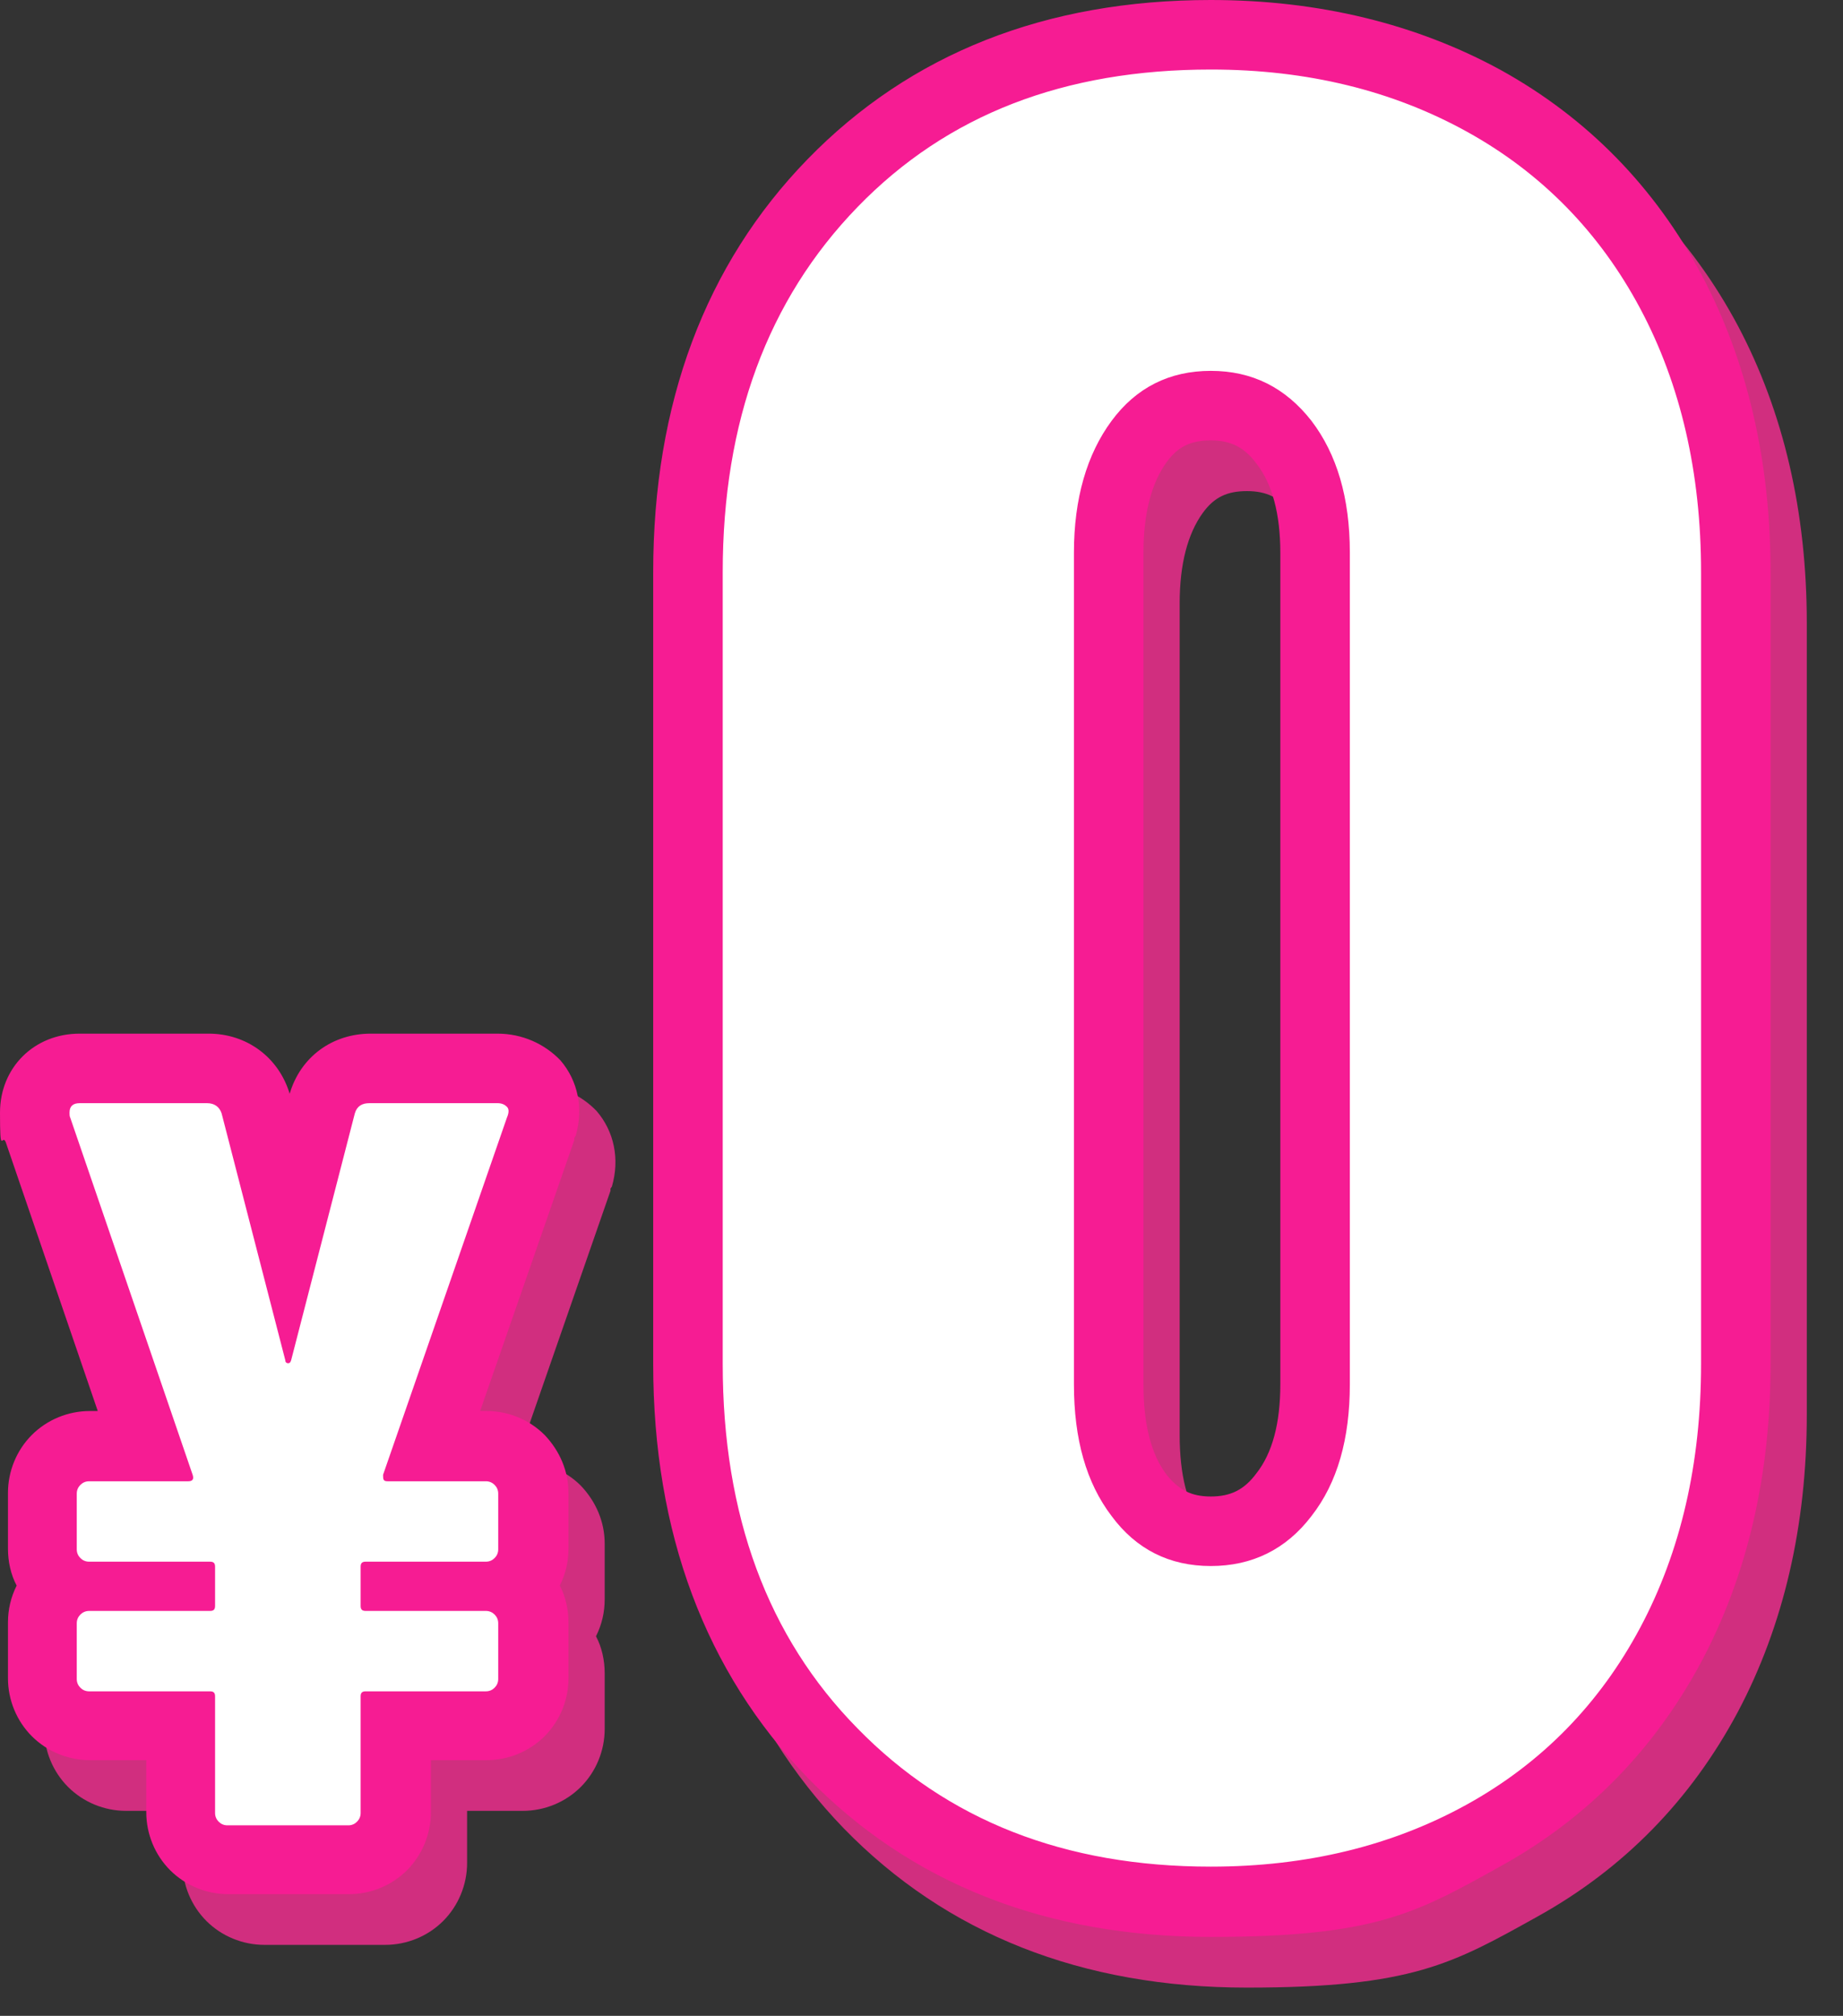 <?xml version="1.0" encoding="UTF-8"?>
<svg id="_レイヤー_2" data-name=" レイヤー 2" xmlns="http://www.w3.org/2000/svg" version="1.1" viewBox="0 0 254.5 278.3">
  <rect x="0" y="0" width="254.5" height="278.3" fill="#333333" stroke="none"/>
  <defs>
    <style>
      .cls-1 {
        fill: #fff;
      }

      .cls-1, .cls-2, .cls-3 {
        stroke-width: 0px;
      }

      .cls-2 {
        fill: #f61c93;
      }

      .cls-3 {
        fill: #d12e7f;
      }
    </style>
  </defs>
  <g id="_レイヤー_1-2" data-name=" レイヤー 1-2">
    <g>
      <path class="cls-3" d="M36.5,263.9c-1.7,0-3.4-.7-4.6-1.9-1.2-1.2-1.9-2.8-1.9-4.6v-12h-12.7c-1.7,0-3.4-.7-4.6-1.9-1.2-1.2-1.9-2.8-1.9-4.6v-7.7c0-1.7.7-3.4,1.9-4.6.2-.2.4-.4.6-.5-.2-.2-.4-.3-.6-.5-1.2-1.2-1.9-2.8-1.9-4.6v-7.7c0-1.7.7-3.4,1.9-4.6s2.9-1.9,4.6-1.9h7.8l-14.8-43.8c-.3-.8-.5-1.6-.5-2.5,0-3.5,2.6-6.1,6.2-6.1h17.6c3.2,0,5.7,1.9,6.6,4.9v.2l4.6,17.9,4.6-17.9h0c.9-3.1,3.4-5,6.6-5h17.6c2,0,3.7.8,4.9,2.2.8.9,2,2.9,1.1,5.9h0c0,.1-15.3,44-15.3,44h7.7c1.7,0,3.4.7,4.6,1.9,1.2,1.3,1.9,2.9,1.9,4.6v7.7c0,1.7-.7,3.4-1.9,4.6-.2.2-.4.4-.6.5.2.2.4.3.6.5,1.2,1.2,1.9,2.9,1.9,4.6v7.7c0,1.7-.7,3.4-1.9,4.6-1.2,1.2-2.9,1.9-4.6,1.9h-12.3v12c0,1.7-.7,3.4-1.9,4.6s-2.9,1.9-4.6,1.9l-16.7.2h0Z"/>
      <path class="cls-3" d="M73.7,159.3c.6,0,1,.2,1.3.5s.3.8,0,1.5l-17.1,49.3c0,.6,0,.9.6.9h13.6c.5,0,.9.2,1.2.5.3.3.5.7.5,1.2v7.7c0,.5-.2.9-.5,1.2s-.7.5-1.2.5h-16.6c-.5,0-.7.2-.7.7v5.4c0,.5.2.7.7.7h16.6c.5,0,.9.2,1.2.5.3.3.5.7.5,1.2v7.7c0,.5-.2.9-.5,1.2s-.7.5-1.2.5h-16.6c-.5,0-.7.2-.7.7v16.1c0,.5-.2.9-.5,1.2-.3.3-.7.5-1.2.5h-16.7c-.5,0-.9-.2-1.2-.5s-.5-.7-.5-1.2v-16.1c0-.5-.2-.7-.7-.7h-16.8c-.5,0-.9-.2-1.2-.5-.3-.3-.5-.7-.5-1.2v-7.7c0-.5.2-.9.5-1.2.3-.3.7-.5,1.2-.5h16.7c.5,0,.7-.2.7-.7v-5.4c0-.5-.2-.7-.7-.7h-16.7c-.5,0-.9-.2-1.2-.5-.3-.3-.5-.7-.5-1.2v-7.7c0-.5.2-.9.5-1.2.3-.3.7-.5,1.2-.5h13.7c.6,0,.8-.3.6-.9l-16.9-49.3c-.1-.2-.1-.4-.1-.7,0-.9.5-1.3,1.4-1.3h17.6c1,0,1.7.5,2,1.4l8.8,34.1c0,.3.2.4.4.4s.3-.1.4-.4l8.8-34.1c.3-1,1-1.4,2-1.4h17.7M73.7,149.7h-17.5c-5.3,0-9.7,3.2-11.2,8.3v.2h0c0,.1,0,0,0,0v-.2c-1.5-5-5.9-8.3-11.2-8.3h-17.8c-6.3,0-11,4.7-11,10.9s.3,2.8.8,4.1l12.7,37.1h-1.1c-3,0-5.9,1.2-8,3.3-2.1,2.1-3.3,5-3.3,8v7.7c0,1.8.4,3.6,1.2,5.1-.8,1.6-1.2,3.3-1.2,5.1v7.7c0,3,1.2,5.9,3.3,8s5,3.3,8,3.3h7.8v7.2c0,3,1.2,5.9,3.3,8,2.1,2.1,5,3.3,8,3.3h16.7c3,0,5.9-1.2,8-3.3,2.1-2.1,3.3-5,3.3-8v-7.2h7.7c3,0,5.9-1.2,8-3.3s3.3-5,3.3-8v-7.7c0-1.8-.4-3.6-1.2-5.1.8-1.6,1.2-3.3,1.2-5.1v-7.7c0-3-1.2-5.8-3.3-8h0c-2.1-2.1-5-3.3-8-3.3h-.9l13-37.4v-.3c0,0,.2-.3.2-.3,1.1-3.8.3-7.6-2.1-10.4-2.2-2.3-5.3-3.7-8.7-3.7h0Z"/>
      <path class="cls-3" d="M172.2,269.6c-21.4,0-39-6.9-52.3-20.5-13.2-13.6-19.9-31.7-19.9-53.7v-109.4c0-22,6.7-40.1,19.9-53.7,13.3-13.6,30.8-20.5,52.3-20.5s26.7,3.1,37.7,9.2c11.1,6.2,19.8,15,25.8,26.3,6,11.2,9,24.2,9,38.7v109.3c0,14.5-3,27.5-9,38.7-6,11.3-14.7,20.2-25.8,26.3-11,6.2-23.7,9.3-37.7,9.3h0ZM172.2,63c-4.2,0-7.4,1.6-9.9,5-2.8,3.7-4.2,8.9-4.2,15.3v114.8c0,6.5,1.4,11.6,4.2,15.3,2.5,3.4,5.7,5,9.9,5s7.5-1.6,10.1-5c2.9-3.7,4.3-8.8,4.3-15.3v-114.8c0-6.4-1.5-11.6-4.3-15.3-2.6-3.4-5.8-5-10.1-5h0Z"/>
      <path class="cls-3" d="M172.2,16.6c13.3,0,25.1,2.9,35.4,8.6s18.3,13.9,23.9,24.4c5.6,10.5,8.4,22.7,8.4,36.4v109.3c0,13.7-2.8,25.9-8.4,36.4-5.6,10.5-13.6,18.7-23.9,24.4-10.3,5.7-22.1,8.6-35.4,8.6-20.2,0-36.4-6.4-48.8-19.1-12.4-12.7-18.6-29.5-18.6-50.4v-109.2c0-20.8,6.2-37.6,18.6-50.4,12.4-12.8,28.6-19,48.8-19M172.2,223.2c5.7,0,10.4-2.3,13.9-6.9,3.6-4.6,5.3-10.7,5.3-18.2v-114.8c0-7.6-1.8-13.6-5.3-18.2-3.6-4.6-8.2-6.9-13.9-6.9s-10.3,2.3-13.7,6.9c-3.4,4.6-5.2,10.7-5.2,18.2v114.8c0,7.6,1.7,13.6,5.2,18.2,3.4,4.6,8,6.9,13.7,6.9M172.2,7c-22.8,0-41.5,7.4-55.7,22-14.1,14.5-21.3,33.7-21.3,57v109.3c0,23.3,7.2,42.5,21.3,57.1,14.2,14.6,32.9,22,55.7,22s28.4-3.3,40.1-9.8c11.9-6.6,21.2-16.1,27.7-28.3,6.3-11.9,9.5-25.7,9.5-41v-109.3c0-15.3-3.2-29.1-9.5-41-6.5-12.2-15.8-21.7-27.7-28.3-11.7-6.4-25.2-9.7-40.1-9.7h0ZM172.2,213.6c-2.7,0-4.4-.9-6.1-3-2.2-2.9-3.2-7.1-3.2-12.5v-114.8c0-5.4,1.1-9.6,3.2-12.5,1.6-2.2,3.4-3,6.1-3s4.6.9,6.3,3.2c2.2,2.8,3.3,7,3.3,12.3v114.8c0,5.4-1.1,9.5-3.3,12.3-1.7,2.3-3.6,3.2-6.3,3.2h0Z"/>
    </g>
    <g>
      <g>
        <path class="cls-1" d="M31.5,256.9c-1.7,0-3.4-.7-4.6-1.9-1.2-1.2-1.9-2.8-1.9-4.6v-12h-12.7c-1.7,0-3.4-.7-4.6-1.9-1.2-1.2-1.9-2.8-1.9-4.6v-7.7c0-1.7.7-3.4,1.9-4.6.2-.2.4-.4.6-.5-.2-.2-.4-.3-.6-.5-1.2-1.2-1.9-2.8-1.9-4.6v-7.7c0-1.7.7-3.4,1.9-4.6s2.9-1.9,4.6-1.9h7.8l-14.8-43.8c-.3-.8-.5-1.6-.5-2.5,0-3.5,2.6-6.1,6.2-6.1h17.6c3.2,0,5.7,1.9,6.6,4.9v.2l4.6,17.9,4.6-17.9h0c.9-3.1,3.4-5,6.6-5h17.6c2,0,3.7.8,4.9,2.2.8.9,2,2.9,1.1,5.9h0c0,.1-15.3,44-15.3,44h7.7c1.7,0,3.4.7,4.6,1.9,1.2,1.3,1.9,2.9,1.9,4.6v7.7c0,1.7-.7,3.4-1.9,4.6-.2.2-.4.4-.6.5.2.2.4.3.6.5,1.2,1.2,1.9,2.9,1.9,4.6v7.7c0,1.7-.7,3.4-1.9,4.6-1.2,1.2-2.9,1.9-4.6,1.9h-12.3v12c0,1.7-.7,3.4-1.9,4.6-1.2,1.2-2.9,1.9-4.6,1.9l-16.7.2h0Z"/>
        <path class="cls-2" d="M68.7,152.3c.6,0,1,.2,1.3.5s.3.8,0,1.5l-17.1,49.3c0,.6,0,.9.6.9h13.6c.5,0,.9.2,1.2.5.3.3.5.7.5,1.2v7.7c0,.5-.2.9-.5,1.2s-.7.5-1.2.5h-16.6c-.5,0-.7.2-.7.7v5.4c0,.5.2.7.7.7h16.6c.5,0,.9.2,1.2.5.3.3.5.7.5,1.2v7.7c0,.5-.2.9-.5,1.2s-.7.5-1.2.5h-16.6c-.5,0-.7.2-.7.7v16.1c0,.5-.2.9-.5,1.2s-.7.5-1.2.5h-16.7c-.5,0-.9-.2-1.2-.5-.3-.3-.5-.7-.5-1.2v-16.1c0-.5-.2-.7-.7-.7H12.3c-.5,0-.9-.2-1.2-.5s-.5-.7-.5-1.2v-7.7c0-.5.2-.9.5-1.2s.7-.5,1.2-.5h16.7c.5,0,.7-.2.7-.7v-5.4c0-.5-.2-.7-.7-.7H12.3c-.5,0-.9-.2-1.2-.5s-.5-.7-.5-1.2v-7.7c0-.5.2-.9.5-1.2s.7-.5,1.2-.5h13.7c.6,0,.8-.3.6-.9l-16.9-49.3c-.1-.2-.1-.4-.1-.7,0-.9.5-1.3,1.4-1.3h17.6c1,0,1.7.5,2,1.4l8.8,34.1c0,.3.2.4.4.4s.3-.1.4-.4l8.8-34.1c.3-1,1-1.4,2-1.4h17.7M68.7,142.7h-17.5c-5.3,0-9.7,3.2-11.2,8.3v.2h0c0,.1,0,0,0,0v-.2c-1.5-5-5.9-8.3-11.2-8.3H11c-6.3,0-11,4.7-11,10.9s.3,2.8.8,4.1l12.7,37.1h-1.1c-3,0-5.9,1.2-8,3.3s-3.3,5-3.3,8v7.7c0,1.8.4,3.6,1.2,5.1-.8,1.6-1.2,3.3-1.2,5.1v7.7c0,3,1.2,5.9,3.3,8s5,3.3,8,3.3h7.8v7.2c0,3,1.2,5.9,3.3,8,2.1,2.1,5,3.3,8,3.3h16.7c3,0,5.9-1.2,8-3.3,2.1-2.1,3.3-5,3.3-8v-7.2h7.7c3,0,5.9-1.2,8-3.3s3.3-5,3.3-8v-7.7c0-1.8-.4-3.6-1.2-5.1.8-1.6,1.2-3.3,1.2-5.1v-7.7c0-3-1.2-5.8-3.3-8h0c-2.1-2.1-5-3.3-8-3.3h-.9l13-37.4v-.3c0,0,.2-.3.2-.3,1.1-3.8.3-7.6-2.1-10.4-2.2-2.3-5.3-3.7-8.7-3.7h0Z"/>
      </g>
      <g>
        <path class="cls-1" d="M167.2,262.6c-21.4,0-39-6.9-52.3-20.5-13.2-13.6-19.9-31.7-19.9-53.8v-109.3c0-22,6.7-40.1,19.9-53.7,13.3-13.6,30.8-20.5,52.3-20.5s26.7,3.1,37.7,9.2c11.1,6.2,19.8,15,25.8,26.3,6,11.2,9,24.2,9,38.7v109.3c0,14.5-3,27.5-9,38.7-6,11.3-14.7,20.2-25.8,26.3-11,6.2-23.7,9.3-37.7,9.3h0ZM167.2,56c-4.2,0-7.4,1.6-9.9,5-2.8,3.7-4.2,8.9-4.2,15.3v114.8c0,6.5,1.4,11.6,4.2,15.3,2.5,3.4,5.7,5,9.9,5s7.5-1.6,10.1-5c2.9-3.7,4.3-8.8,4.3-15.3v-114.8c0-6.4-1.5-11.6-4.3-15.3-2.6-3.4-5.8-5-10.1-5h0Z"/>
        <path class="cls-2" d="M167.2,9.6c13.3,0,25.1,2.9,35.4,8.6s18.3,13.9,23.9,24.4c5.6,10.5,8.4,22.7,8.4,36.4v109.3c0,13.7-2.8,25.9-8.4,36.4-5.6,10.5-13.6,18.7-23.9,24.4-10.3,5.7-22.1,8.6-35.4,8.6-20.2,0-36.4-6.4-48.8-19.1-12.4-12.6-18.6-29.4-18.6-50.3v-109.3c0-20.8,6.2-37.6,18.6-50.4s28.6-19,48.8-19M167.2,216.2c5.7,0,10.4-2.3,13.9-6.9,3.6-4.6,5.3-10.7,5.3-18.2v-114.8c0-7.6-1.8-13.6-5.3-18.2-3.6-4.6-8.2-6.9-13.9-6.9s-10.3,2.3-13.7,6.9-5.2,10.7-5.2,18.2v114.8c0,7.6,1.7,13.6,5.2,18.2,3.4,4.6,8,6.9,13.7,6.9M167.2,0c-22.8,0-41.5,7.4-55.7,22-14.1,14.5-21.3,33.7-21.3,57v109.3c0,23.3,7.2,42.5,21.3,57.1,14.2,14.6,32.9,22,55.7,22s28.4-3.3,40.1-9.8c11.9-6.6,21.2-16.1,27.7-28.3,6.3-11.9,9.5-25.7,9.5-41v-109.3c0-15.3-3.2-29.1-9.5-41-6.5-12.2-15.8-21.7-27.7-28.3-11.7-6.4-25.2-9.7-40.1-9.7h0ZM167.2,206.6c-2.7,0-4.4-.9-6.1-3-2.2-2.9-3.2-7.1-3.2-12.5v-114.8c0-5.4,1.1-9.6,3.2-12.5,1.6-2.2,3.4-3,6.1-3s4.6.9,6.3,3.2c2.2,2.8,3.3,7,3.3,12.3v114.8c0,5.4-1.1,9.5-3.3,12.3-1.7,2.3-3.6,3.2-6.3,3.2h0Z"/>
      </g>
    </g>
  </g>
</svg>